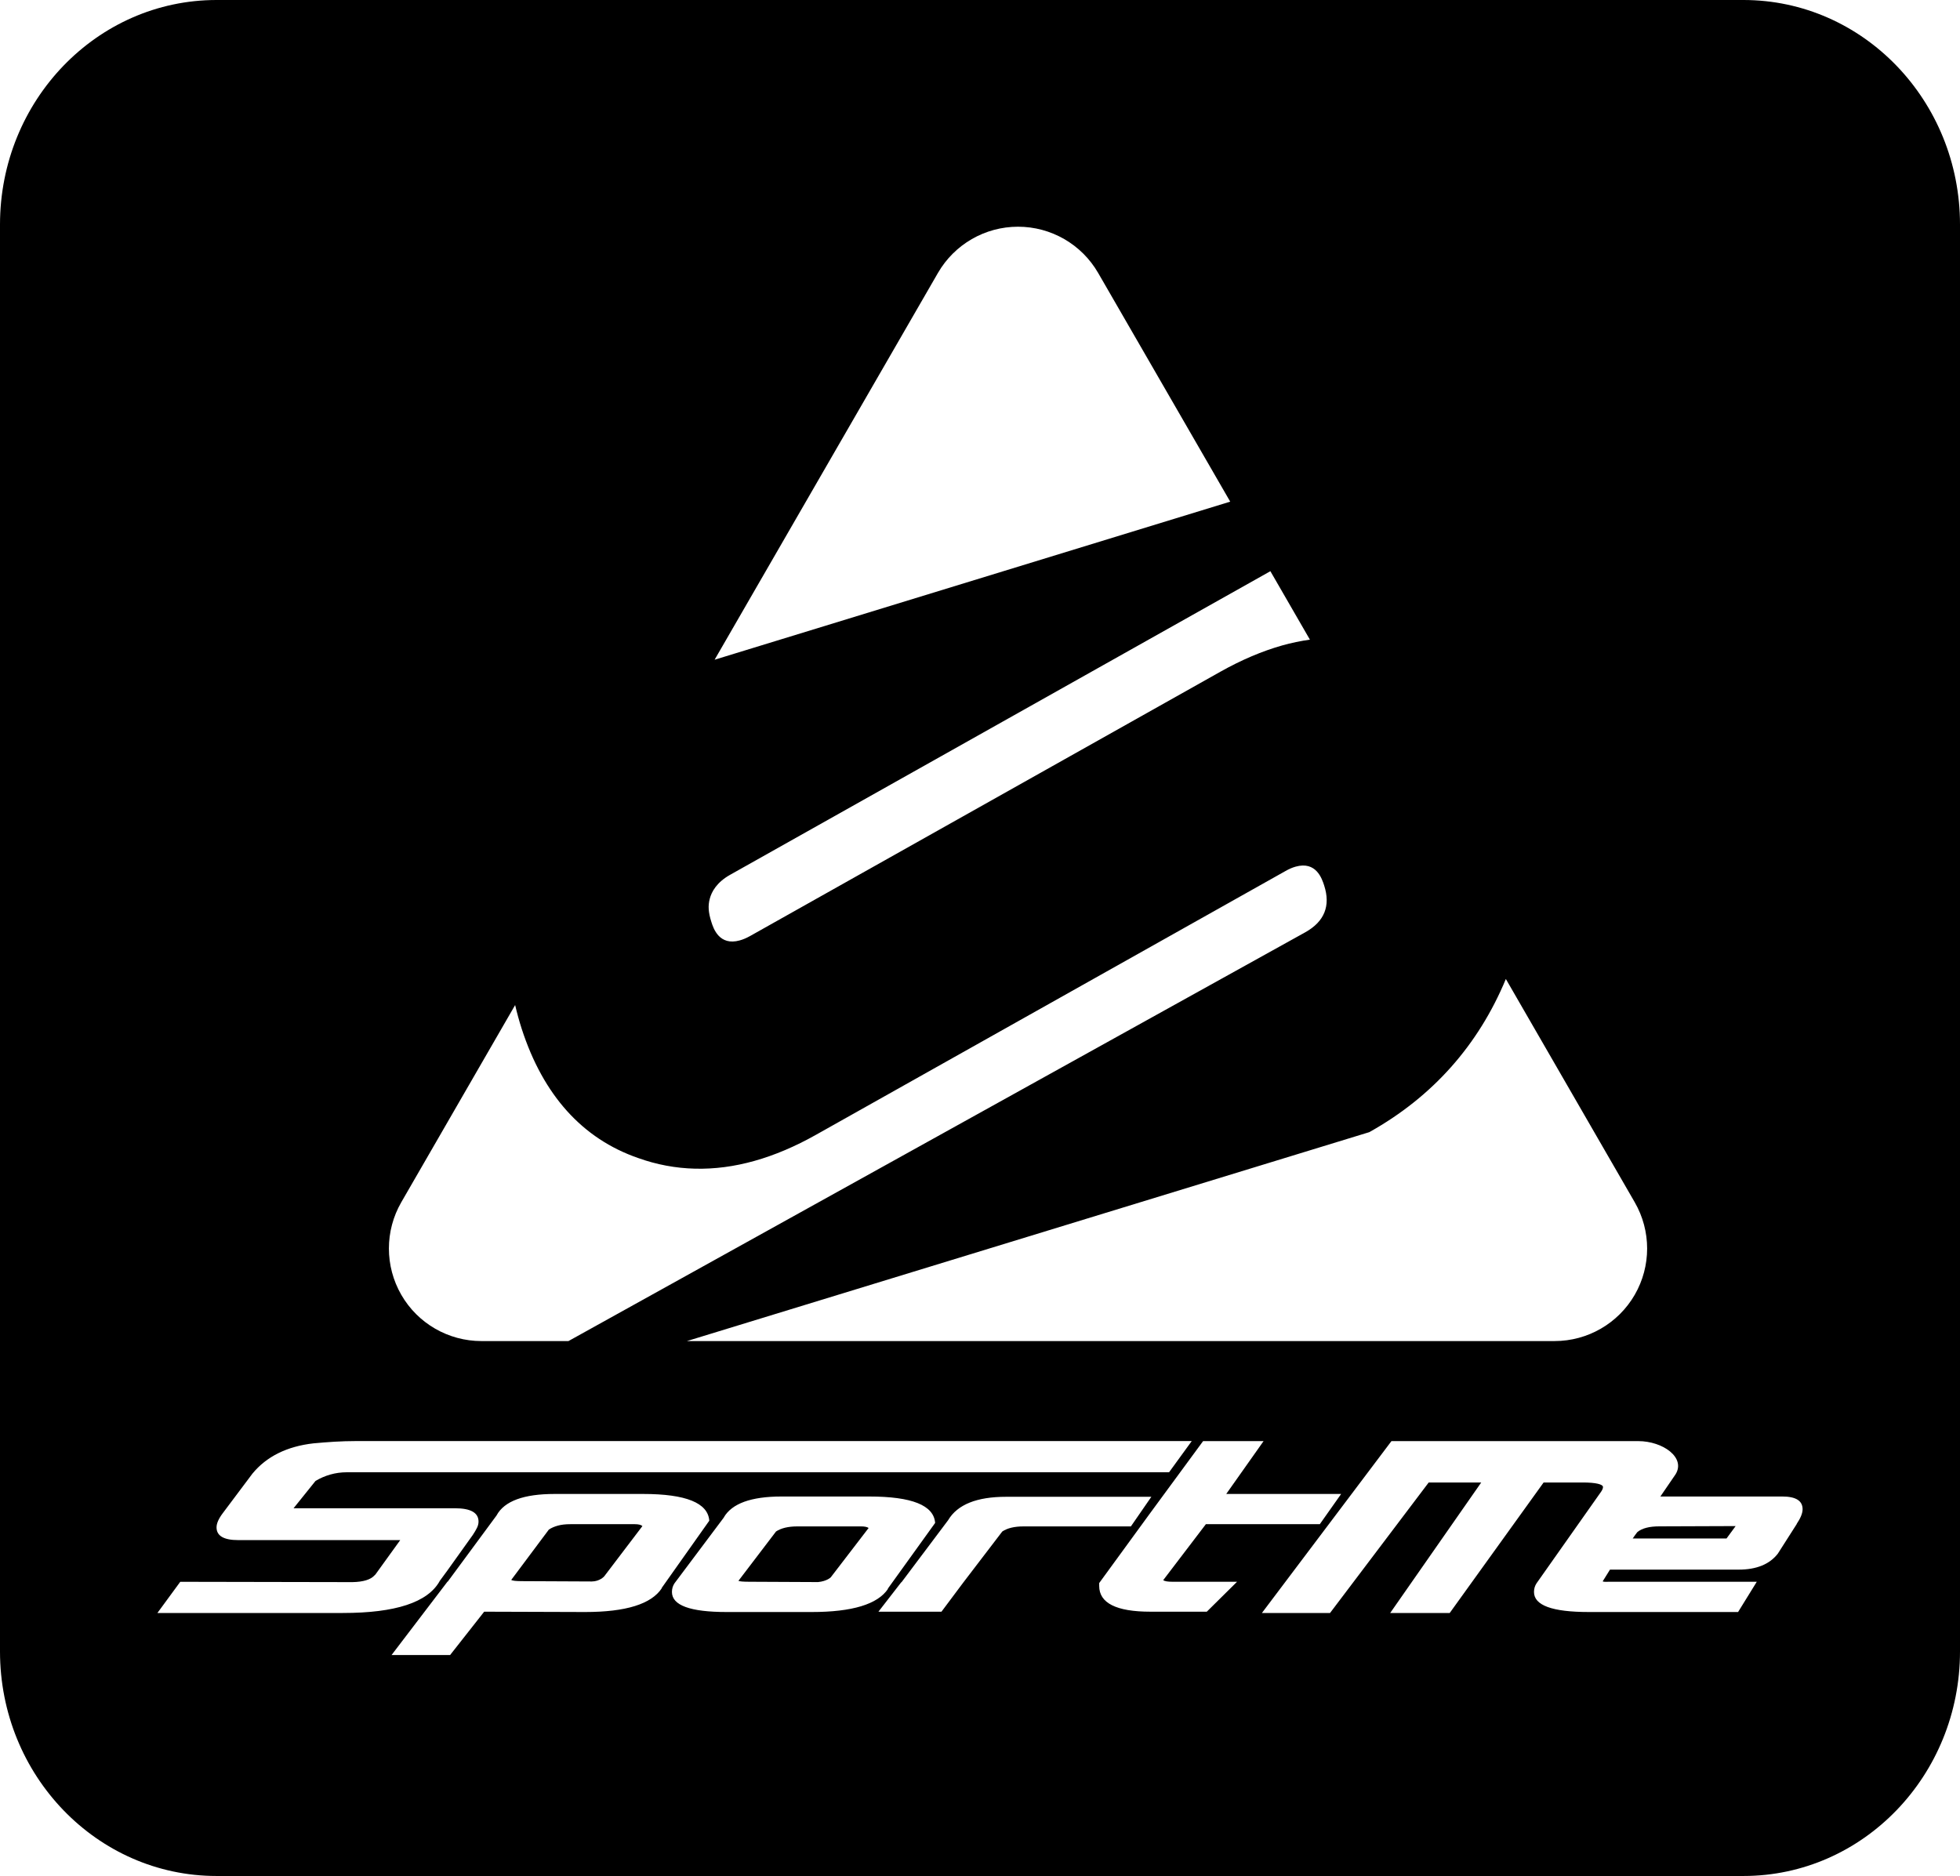 <?xml version="1.0" encoding="iso-8859-1"?>
<!-- Generator: Adobe Illustrator 28.2.0, SVG Export Plug-In . SVG Version: 6.00 Build 0)  -->
<svg version="1.1" id="Lager_1" xmlns="http://www.w3.org/2000/svg" xmlns:xlink="http://www.w3.org/1999/xlink" x="0px" y="0px"
	 viewBox="0 0 423.51 405.38" style="enable-background:new 0 0 423.51 405.38;" xml:space="preserve">
<g>
	<path d="M172.29,329.84L172.29,329.84c-1.97,0-3.51,0.37-4.61,1.1l-8.12,10.66c0.28,0.14,1.08,0.2,2.41,0.2l14.792,0.07
		c1.948-0.191,2.748-1.03,2.748-1.03l8.18-10.66c-0.32-0.23-0.87-0.34-1.65-0.34H172.29z"/>
	<path d="M123.27,329.36L123.27,329.36c-1.06,0-1.96,0.1-2.72,0.31c-0.76,0.21-1.41,0.49-1.96,0.86l-8.12,10.87
		c0.23,0.18,1.03,0.27,2.41,0.27l14.99,0.07c1.73-0.01,2.68-1.1,2.68-1.1l8.26-10.87c-0.28-0.27-0.83-0.41-1.65-0.41H123.27z"/>
	<path d="M353.79,331.07l-0.47,0.62l-0.53,0.76h20.27l1.97-2.68l-16.49,0.06C356.38,329.83,354.8,330.24,353.79,331.07z"/>
	<path d="M376.72,0H46.79C20.95,0,0,21.73,0,48.53v308.32c0,26.8,20.95,48.53,46.79,48.53h329.93c25.84,0,46.79-21.73,46.79-48.53
		V48.53C423.51,21.73,402.56,0,376.72,0z M296.01,244.57c13.54-7.6,23.42-18.7,29.37-33.02l27.85,48.25
		c3.57,6.19,3.57,13.81,0,19.99c-3.58,6.19-10.17,10-17.32,10H148.43l147.43-45.14C295.92,244.63,295.97,244.6,296.01,244.57z
		 M202.66,58.99c3.57-6.19,10.17-10,17.31-10c7.15,0,13.75,3.81,17.32,10l28.53,49.41l-111.41,34.16L202.66,58.99z M153.37,194.19
		c0.38-1.46,1.47-3.52,4.4-5.16l116.73-65.6l8.54,14.79c-1.98,0.28-3.98,0.69-5.98,1.25c-4.34,1.23-8.82,3.13-13.34,5.67
		l-101.67,57.14c-0.76,0.42-1.5,0.74-2.2,0.93c-4.45,1.25-5.71-2.64-6.12-3.93C153.06,197.21,152.95,195.73,153.37,194.19z
		 M86.71,259.79l24.6-42.61c0.4,1.71,0.87,3.43,1.42,5.14c4.65,14.34,13.11,23.74,25.14,27.91c7.99,2.87,16.46,3.08,25.17,0.62
		c4.32-1.21,8.78-3.1,13.27-5.63l101.47-57.01c0.73-0.42,1.47-0.74,2.15-0.93c4.47-1.27,5.72,2.61,6.19,4.05
		c1.43,4.41,0.06,7.81-4.07,10.12l-159.22,88.34h-18.8c-7.15,0-13.76-3.81-17.32-10C83.14,273.6,83.14,265.98,86.71,259.79z
		 M34.01,348.55l4.94-6.74l37.21,0.07c2.34-0.05,3.92-0.53,4.75-1.45l0.21-0.2l5.36-7.43H51.47c-3.12,0-4.68-0.92-4.68-2.75
		c0-0.87,0.46-1.9,1.37-3.1l6.39-8.52c3.07-3.72,7.48-5.89,13.2-6.54c1.47-0.14,2.97-0.25,4.51-0.35c1.54-0.09,3.08-0.14,4.64-0.14
		h180.61l-4.9,6.74H74.99c-1.29,0-2.48,0.17-3.61,0.49c-1.13,0.32-2.19,0.78-3.2,1.38l-4.75,5.91h34.88c3.39,0,5.09,0.96,5.09,2.88
		c0,0.46-0.12,0.92-0.35,1.38c-0.23,0.46-0.53,0.97-0.89,1.51l-5.51,7.71l-1.72,2.34l0.07-0.07c-2.57,4.59-9.54,6.88-20.91,6.88
		H34.01z M126.43,348.34l-21.81-0.07l-7.36,9.36H84.61l12.11-15.89v0.07l10.66-14.45l-0.07,0.08c1.69-3.08,5.87-4.61,12.52-4.61
		h19.12c9.26,0,14.03,1.93,14.31,5.78l-10.31,14.57h0.06C140.76,346.62,135.24,348.34,126.43,348.34z M157.02,348.34
		c-7.89,0-11.83-1.44-11.83-4.33c0-0.69,0.18-1.31,0.54-1.86l10.73-14.31l-0.07,0.07c0.87-1.51,2.35-2.64,4.43-3.4
		c2.09-0.75,4.76-1.13,8.02-1.13h18.98c9.22,0,13.96,1.9,14.24,5.71l-10.24,14.23h0.07c-2.24,3.35-7.75,5.02-16.51,5.02H157.02z
		 M216.57,330.94l-8.46,11.07l-4.68,6.26h-13.62l4.96-6.4v0.07l10.18-13.55l-0.06,0.07c2.01-3.35,6.18-5.02,12.51-5.02h31.38
		l-4.42,6.4h-23.19C219.2,329.84,217.66,330.21,216.57,330.94z M260.76,348.27h-12.17c-7.38,0-11.08-1.86-11.08-5.57v-0.62
		l10.73-14.72l11.72-15.95h13.07l-8.07,11.42h24.83l-4.61,6.53h-24.62l-9.22,12.1c0.32,0.23,0.99,0.34,2,0.34h13.96L260.76,348.27z
		 M388.27,329.27l-4.13,6.47c-1.79,2.29-4.61,3.44-8.46,3.44h-27.8l-1.58,2.54c0.28,0.14,0.61,0.08,1.94,0.08h31.36l-4.04,6.54
		h-32.28c-7.88,0-11.82-1.44-11.82-4.33c0-0.69,0.18-1.31,0.54-1.86l13.95-19.79c0.28-0.41,0.42-0.75,0.42-1.03
		c0-0.59-1.57-0.98-4.37-0.98h-8.46l-20.29,28.2h-12.86l19.67-28.2h-11.35l-21.32,28.2h-14.72l27.99-37.14h53.31
		c5.37,0,10.33,3.58,8.07,7.19c-0.01,0.02-1.42,2.08-3.27,4.78h26.33c2.93,0,4.4,0.91,4.4,2.75c0,0.86-0.44,1.94-1.3,3.21
		L388.27,329.27z"/>
</g>
</svg>
